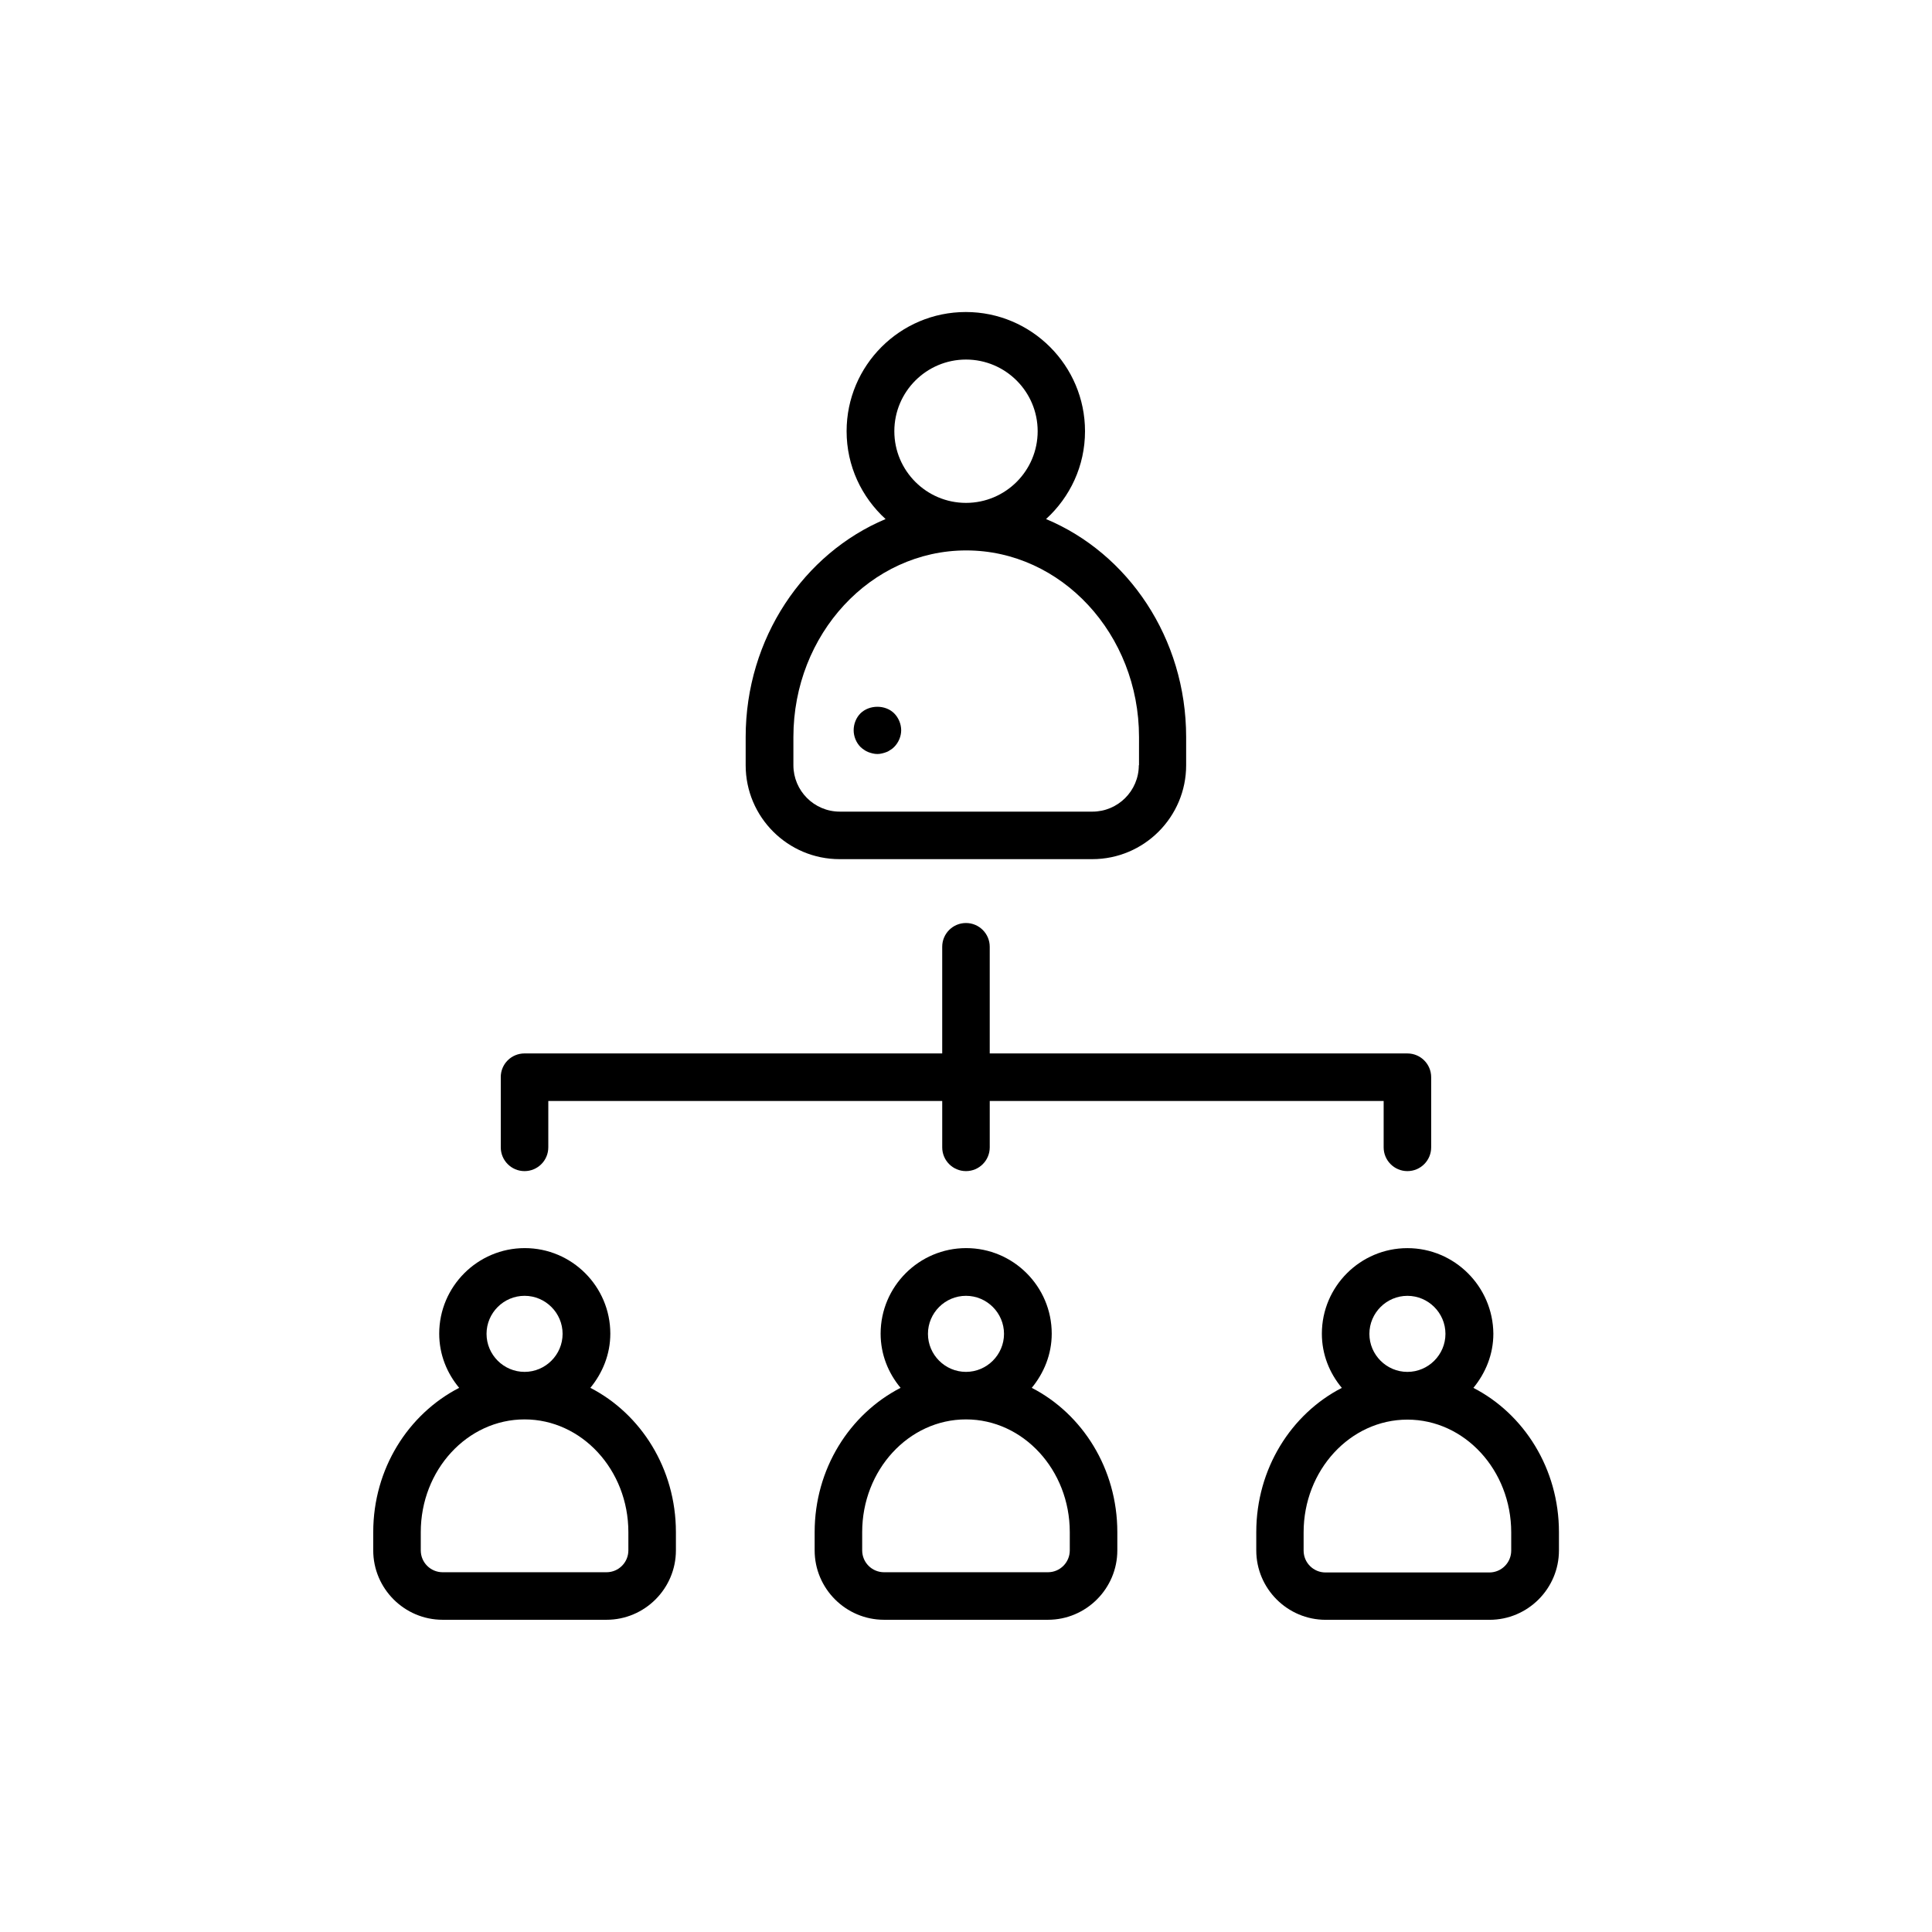 <?xml version="1.0" encoding="UTF-8"?>
<!-- Uploaded to: SVG Repo, www.svgrepo.com, Generator: SVG Repo Mixer Tools -->
<svg fill="#000000" width="800px" height="800px" version="1.1" viewBox="144 144 512 512" xmlns="http://www.w3.org/2000/svg">
 <g>
  <path d="m341.61 339.34v7.457c0 13.754 11.184 24.887 24.887 24.887h66.957c13.754 0 24.887-11.184 24.887-24.887v-7.457c0-26.25-15.418-48.719-37.129-57.785 6.348-5.793 10.328-14.055 10.328-23.277 0-17.383-14.156-31.59-31.59-31.59-17.434 0-31.59 14.156-31.59 31.59 0 9.219 3.981 17.48 10.328 23.277-21.609 9.066-37.078 31.535-37.078 57.785zm39.398-81.062c0-10.48 8.516-18.992 18.992-18.992 10.48 0 18.992 8.516 18.992 18.992 0 10.48-8.516 18.992-18.992 18.992-10.477 0-18.992-8.512-18.992-18.992zm64.789 88.52c0 6.801-5.543 12.293-12.293 12.293h-66.953c-6.801 0-12.293-5.543-12.293-12.293v-7.457c0-27.305 20.555-49.473 45.797-49.473 25.242 0 45.797 22.219 45.797 49.473l-0.004 7.457z"/>
  <path d="m372.04 333.04c-1.16 1.16-1.812 2.82-1.812 4.484 0 1.613 0.656 3.273 1.812 4.434 0.301 0.301 0.656 0.555 0.957 0.754 0.352 0.25 0.707 0.453 1.109 0.605 0.402 0.152 0.754 0.25 1.16 0.352 0.402 0.102 0.855 0.152 1.258 0.152 0.402 0 0.805-0.051 1.211-0.152 0.402-0.102 0.805-0.203 1.16-0.352 0.402-0.152 0.754-0.352 1.109-0.605 0.352-0.203 0.656-0.453 0.957-0.754 1.16-1.16 1.863-2.82 1.863-4.434 0-1.664-0.707-3.324-1.863-4.484-2.32-2.316-6.551-2.316-8.922 0z"/>
  <path d="m359.89 550.03v4.836c0 10.125 8.262 18.391 18.391 18.391h43.43c10.125 0 18.391-8.262 18.391-18.391v-4.836c0-16.828-9.27-31.336-22.672-38.238 3.223-3.93 5.289-8.867 5.289-14.359 0-12.496-10.176-22.672-22.672-22.672-12.496 0-22.672 10.176-22.672 22.672 0 5.492 2.016 10.43 5.289 14.359-13.504 6.953-22.773 21.465-22.773 38.238zm30.027-52.547c0-5.543 4.535-10.078 10.078-10.078s10.078 4.535 10.078 10.078-4.535 10.078-10.078 10.078-10.078-4.535-10.078-10.078zm10.078 22.672c15.164 0 27.508 13.402 27.508 29.875v4.836c0 3.176-2.57 5.793-5.793 5.793h-43.43c-3.176 0-5.793-2.57-5.793-5.793v-4.836c0-16.473 12.34-29.875 27.508-29.875z"/>
  <path d="m242.91 550.03v4.836c0 10.125 8.262 18.391 18.391 18.391h43.43c10.125 0 18.391-8.262 18.391-18.391v-4.836c0-16.828-9.27-31.336-22.672-38.238 3.223-3.93 5.289-8.867 5.289-14.359 0-12.496-10.176-22.672-22.672-22.672s-22.672 10.176-22.672 22.672c0 5.492 2.016 10.43 5.289 14.359-13.504 6.953-22.773 21.465-22.773 38.238zm30.027-52.547c0-5.543 4.535-10.078 10.078-10.078s10.078 4.535 10.078 10.078-4.535 10.078-10.078 10.078-10.078-4.535-10.078-10.078zm10.078 22.672c15.164 0 27.508 13.402 27.508 29.875v4.836c0 3.176-2.57 5.793-5.793 5.793h-43.43c-3.176 0-5.793-2.57-5.793-5.793v-4.836c0-16.473 12.34-29.875 27.508-29.875z"/>
  <path d="m516.98 474.77c-12.496 0-22.672 10.176-22.672 22.672 0 5.492 2.016 10.43 5.289 14.359-13.402 6.902-22.672 21.41-22.672 38.238v4.836c0 10.125 8.262 18.391 18.391 18.391h43.43c10.125 0 18.391-8.262 18.391-18.391v-4.836c0-16.828-9.27-31.336-22.672-38.238 3.223-3.93 5.289-8.867 5.289-14.359-0.102-12.496-10.281-22.672-22.773-22.672zm27.508 80.156c0 3.176-2.57 5.793-5.793 5.793h-43.43c-3.176 0-5.793-2.57-5.793-5.793v-4.836c0-16.473 12.344-29.875 27.508-29.875s27.508 13.402 27.508 29.875zm-37.586-57.438c0-5.543 4.535-10.078 10.078-10.078s10.078 4.535 10.078 10.078-4.535 10.078-10.078 10.078-10.078-4.535-10.078-10.078z"/>
  <path d="m276.71 429.47v18.59c0 3.477 2.82 6.297 6.297 6.297 3.477 0 6.297-2.82 6.297-6.297l0.004-12.293h104.39v12.293c0 3.477 2.82 6.297 6.297 6.297s6.297-2.82 6.297-6.297v-12.293h104.39v12.293c0 3.477 2.82 6.297 6.297 6.297s6.297-2.82 6.297-6.297v-18.59c0-3.477-2.82-6.297-6.297-6.297l-110.69-0.004v-28.266c0-3.477-2.82-6.297-6.297-6.297s-6.297 2.82-6.297 6.297v28.266h-110.69c-3.477 0-6.301 2.773-6.301 6.301z"/>
 </g>
</svg>